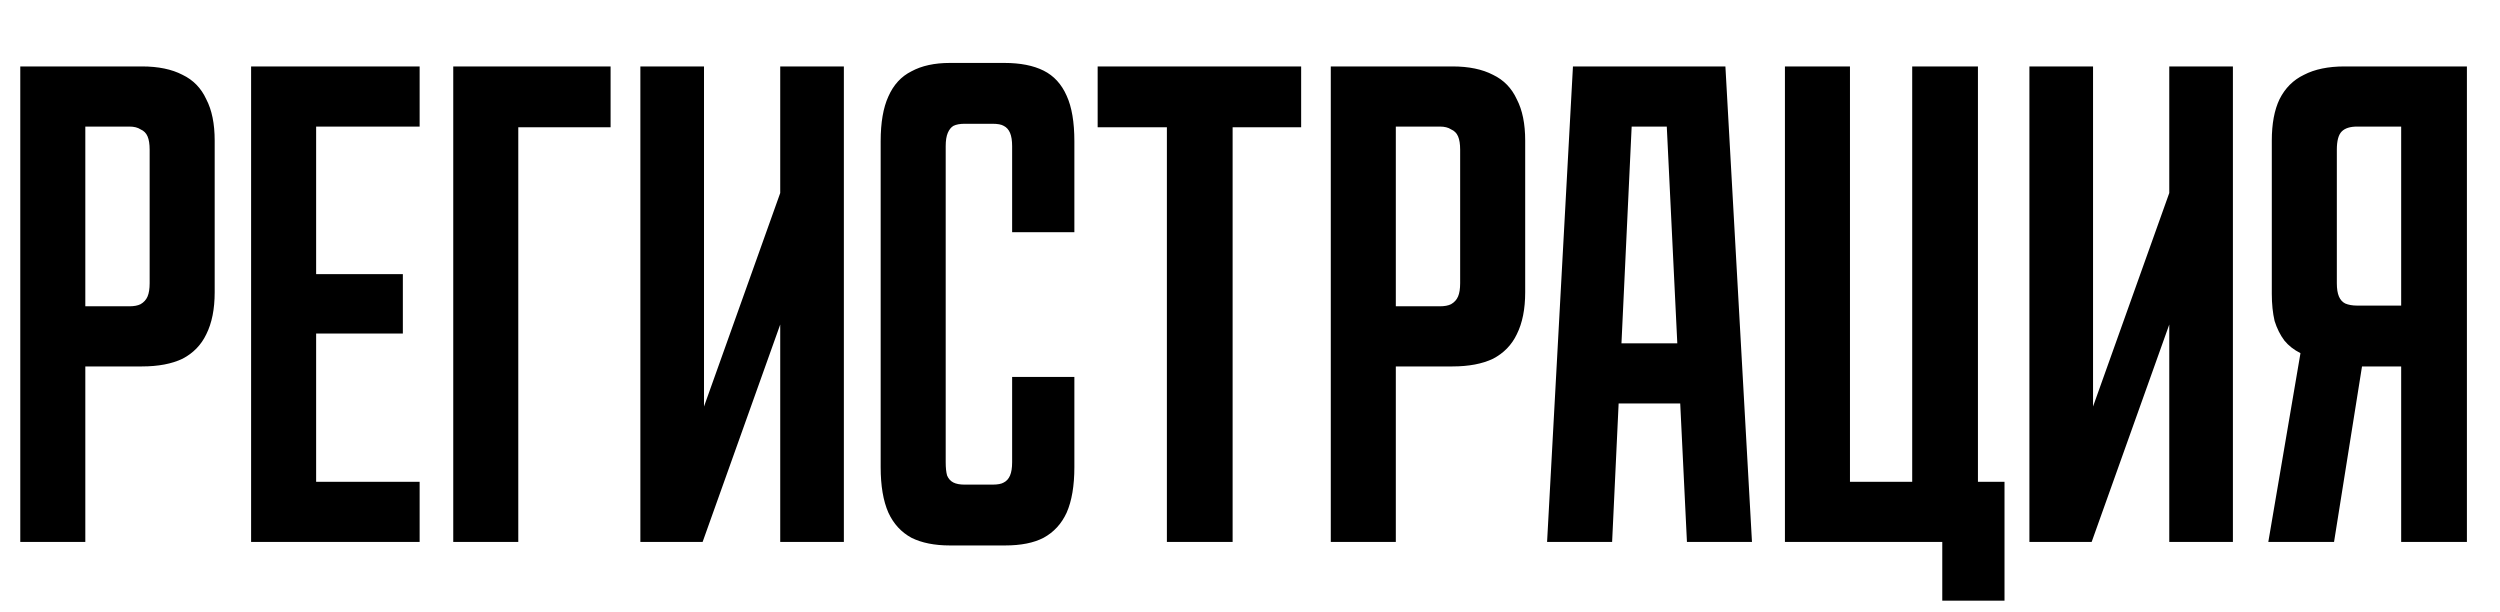 <?xml version="1.0" encoding="UTF-8"?> <svg xmlns="http://www.w3.org/2000/svg" width="143" height="35" viewBox="0 0 143 35" fill="none"><path d="M1.16 3.8H8.12C9.053 3.8 9.827 3.96 10.44 4.28C11.053 4.573 11.507 5.04 11.8 5.68C12.12 6.293 12.28 7.08 12.28 8.04V16.72C12.28 17.68 12.12 18.48 11.8 19.12C11.507 19.733 11.053 20.2 10.44 20.52C9.827 20.813 9.053 20.96 8.12 20.96H4.88V31H1.16V3.8ZM7.4 17.52C7.667 17.52 7.88 17.48 8.04 17.4C8.227 17.293 8.36 17.147 8.44 16.96C8.52 16.773 8.56 16.52 8.56 16.2V8.56C8.56 8.24 8.52 7.987 8.44 7.8C8.36 7.613 8.227 7.48 8.04 7.4C7.88 7.293 7.667 7.24 7.4 7.24H4.88V17.52H7.4ZM14.363 3.8H24.003V7.24H18.083V15.68H23.043V19.08H18.083V27.56H24.003V31H14.363V3.8ZM25.926 3.8H34.926V7.28H29.646V31H25.926V3.8ZM36.629 3.8H40.269V25.52L37.789 30.2L44.629 11.04V3.8H48.269V31H44.629V15.76L47.029 11.84L40.189 31H36.629V3.8ZM54.334 31.2C53.454 31.2 52.721 31.053 52.134 30.76C51.547 30.44 51.107 29.96 50.814 29.32C50.521 28.653 50.374 27.787 50.374 26.72V8.08C50.374 7.013 50.521 6.16 50.814 5.52C51.107 4.853 51.547 4.373 52.134 4.08C52.721 3.76 53.454 3.6 54.334 3.6H57.454C58.361 3.6 59.107 3.747 59.694 4.04C60.281 4.333 60.721 4.813 61.014 5.48C61.307 6.12 61.454 6.987 61.454 8.08V13.28H57.894V8.36C57.894 8.04 57.854 7.787 57.774 7.6C57.694 7.413 57.574 7.28 57.414 7.2C57.281 7.12 57.067 7.08 56.774 7.08H55.174C54.907 7.08 54.694 7.12 54.534 7.2C54.401 7.28 54.294 7.413 54.214 7.6C54.134 7.787 54.094 8.04 54.094 8.36V26.44C54.094 26.76 54.121 27.013 54.174 27.2C54.254 27.387 54.374 27.52 54.534 27.6C54.694 27.68 54.907 27.72 55.174 27.72H56.774C57.067 27.72 57.281 27.68 57.414 27.6C57.574 27.52 57.694 27.387 57.774 27.2C57.854 27.013 57.894 26.76 57.894 26.44V21.56H61.454V26.72C61.454 27.787 61.307 28.653 61.014 29.32C60.721 29.96 60.281 30.44 59.694 30.76C59.134 31.053 58.401 31.2 57.494 31.2H54.334ZM66.746 7.28H62.786V3.8H74.426V7.28H70.506V31H66.746V7.28ZM76.121 3.8H83.081C84.014 3.8 84.788 3.96 85.401 4.28C86.014 4.573 86.468 5.04 86.761 5.68C87.081 6.293 87.241 7.08 87.241 8.04V16.72C87.241 17.68 87.081 18.48 86.761 19.12C86.468 19.733 86.014 20.2 85.401 20.52C84.788 20.813 84.014 20.96 83.081 20.96H79.841V31H76.121V3.8ZM82.361 17.52C82.628 17.52 82.841 17.48 83.001 17.4C83.188 17.293 83.321 17.147 83.401 16.96C83.481 16.773 83.521 16.52 83.521 16.2V8.56C83.521 8.24 83.481 7.987 83.401 7.8C83.321 7.613 83.188 7.48 83.001 7.4C82.841 7.293 82.628 7.24 82.361 7.24H79.841V17.52H82.361ZM89.973 3.8H98.693L100.213 31H96.493L95.173 3.8L96.373 7.24H92.293L93.493 3.8L92.213 31H88.493L89.973 3.8ZM91.453 19.64H97.253L97.413 23.08H91.293L91.453 19.64ZM111.098 31H102.098V3.8H105.818V27.56H109.378V3.8H113.138V27.56H114.658V34.36H111.098V31ZM116.082 3.8H119.722V25.52L117.242 30.2L124.082 11.04V3.8H127.722V31H124.082V15.76L126.482 11.84L119.642 31H116.082V3.8ZM131.587 20.2C131.214 20.013 130.907 19.773 130.667 19.48C130.427 19.16 130.241 18.787 130.107 18.36C130.001 17.907 129.947 17.387 129.947 16.8V8.04C129.947 7.08 130.094 6.293 130.387 5.68C130.707 5.04 131.174 4.573 131.787 4.28C132.401 3.96 133.174 3.8 134.107 3.8H141.107V31H137.347V20.96H135.107L133.507 31H129.747L131.587 20.2ZM137.347 17.48V7.24H134.827C134.427 7.24 134.134 7.333 133.947 7.52C133.761 7.707 133.667 8.053 133.667 8.56V16.2C133.667 16.52 133.707 16.773 133.787 16.96C133.867 17.147 133.987 17.28 134.147 17.36C134.334 17.44 134.561 17.48 134.827 17.48H137.347Z" fill="black"></path></svg> 